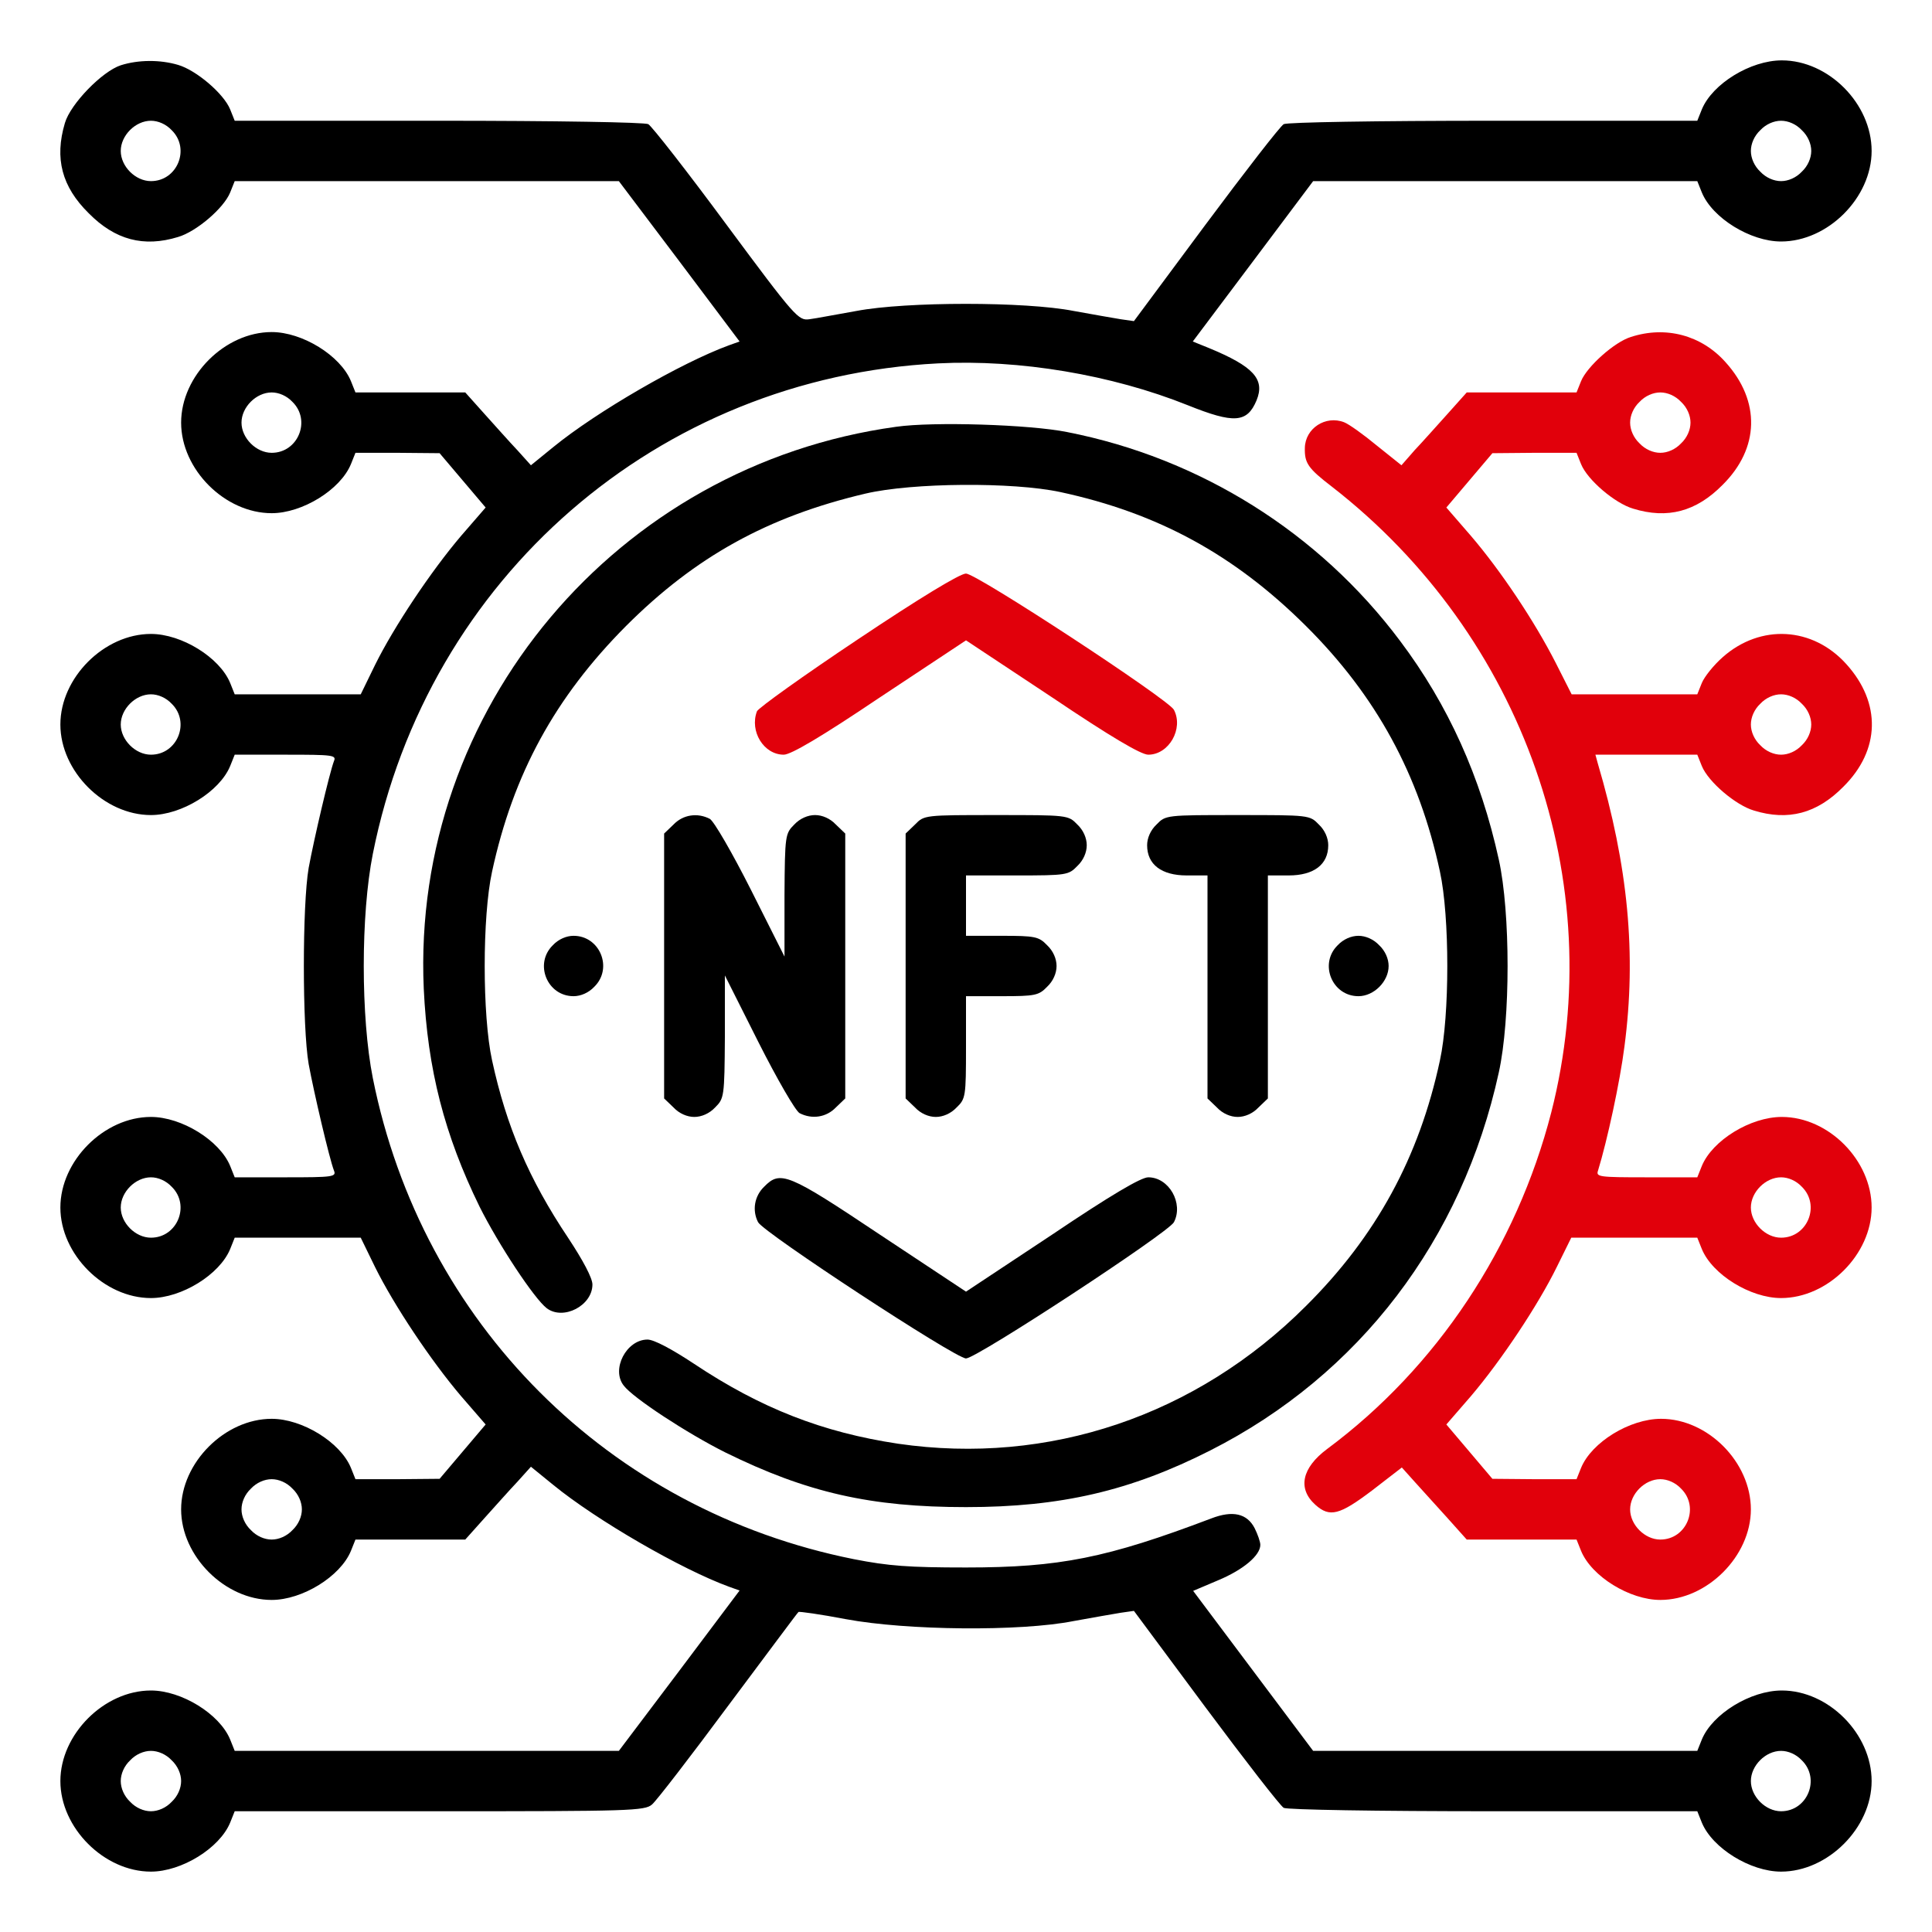 <?xml version="1.0" standalone="no"?>
<!DOCTYPE svg PUBLIC "-//W3C//DTD SVG 20010904//EN"
 "http://www.w3.org/TR/2001/REC-SVG-20010904/DTD/svg10.dtd">
<svg version="1.0" xmlns="http://www.w3.org/2000/svg"
 width="512pt" height="512pt" viewBox="0 0 512 512"
 preserveAspectRatio="xMidYMid meet">

<g transform="translate(0,512) scale(0.1,-0.1)"
fill="#000000" stroke="none">
<path d="M320 4947 c-49 -16 -133 -102 -148 -153 -28 -94 -8 -169 63 -239 70
-71 146 -91 237 -63 48 14 121 76 138 118 l12 30 509 0 509 0 160 -212 160
-213 -28 -10 c-126 -46 -351 -176 -466 -270 l-59 -48 -36 40 c-20 21 -59 65
-87 96 l-51 57 -145 0 -146 0 -12 30 c-28 68 -129 130 -210 130 -124 0 -240
-116 -240 -240 0 -124 116 -240 240 -240 81 0 182 62 210 130 l12 30 112 0
111 -1 61 -72 61 -72 -65 -75 c-80 -94 -178 -241 -228 -342 l-38 -78 -167 0
-167 0 -12 30 c-28 68 -129 130 -210 130 -124 0 -240 -116 -240 -240 0 -124
116 -240 240 -240 81 0 182 62 210 130 l12 30 135 0 c125 0 135 -1 128 -17
-12 -32 -53 -207 -67 -283 -17 -98 -17 -422 0 -520 14 -76 55 -251 67 -282 7
-17 -3 -18 -128 -18 l-135 0 -12 30 c-28 68 -129 130 -210 130 -124 0 -240
-116 -240 -240 0 -124 116 -240 240 -240 81 0 182 62 210 130 l12 30 167 0
167 0 38 -78 c50 -101 148 -248 228 -342 l65 -75 -61 -72 -61 -72 -111 -1
-112 0 -12 30 c-28 68 -129 130 -210 130 -124 0 -240 -116 -240 -240 0 -124
116 -240 240 -240 81 0 182 62 210 130 l12 30 146 0 145 0 51 57 c28 31 67 75
87 96 l36 40 59 -48 c115 -94 340 -224 466 -270 l28 -10 -160 -213 -160 -212
-509 0 -509 0 -12 30 c-28 68 -129 130 -210 130 -124 0 -240 -116 -240 -240 0
-124 116 -240 240 -240 81 0 182 62 210 130 l12 30 543 0 c503 0 544 1 563 18
11 9 102 127 202 262 101 135 184 247 186 248 1 2 58 -6 126 -19 161 -30 462
-33 603 -5 50 9 106 19 125 22 l35 5 190 -256 c105 -141 198 -261 207 -266 10
-5 244 -9 556 -9 l540 0 12 -30 c28 -68 129 -130 210 -130 124 0 240 116 240
240 0 125 -114 240 -238 240 -83 0 -184 -62 -212 -130 l-12 -30 -509 0 -509 0
-159 212 -159 212 66 28 c67 28 112 66 112 94 0 8 -7 28 -15 44 -20 39 -58 48
-115 26 -277 -105 -402 -130 -650 -130 -152 0 -205 4 -297 22 -650 130 -1145
625 -1275 1275 -32 161 -32 433 0 594 146 733 756 1262 1498 1300 215 11 460
-30 662 -111 122 -49 157 -47 182 13 23 56 -8 90 -127 139 l-42 17 160 213
159 212 509 0 509 0 12 -30 c28 -68 129 -130 210 -130 124 0 240 116 240 240
0 125 -114 240 -238 240 -83 0 -184 -62 -212 -130 l-12 -30 -540 0 c-312 0
-546 -4 -556 -9 -9 -5 -102 -125 -207 -266 l-190 -256 -35 5 c-19 3 -75 13
-125 22 -127 25 -443 25 -575 0 -52 -9 -108 -20 -125 -22 -29 -4 -37 4 -220
251 -104 141 -198 261 -207 266 -10 5 -244 9 -556 9 l-540 0 -12 30 c-17 42
-90 104 -138 118 -47 14 -105 14 -152 -1z m135 -172 c50 -49 15 -135 -55 -135
-41 0 -80 39 -80 80 0 41 39 80 80 80 19 0 40 -9 55 -25z m4320 0 c16 -15 25
-36 25 -55 0 -19 -9 -40 -25 -55 -15 -16 -36 -25 -55 -25 -19 0 -40 9 -55 25
-16 15 -25 36 -25 55 0 19 9 40 25 55 15 16 36 25 55 25 19 0 40 -9 55 -25z
m-4000 -720 c50 -49 15 -135 -55 -135 -41 0 -80 39 -80 80 0 41 39 80 80 80
19 0 40 -9 55 -25z m-320 -800 c50 -49 15 -135 -55 -135 -41 0 -80 39 -80 80
0 41 39 80 80 80 19 0 40 -9 55 -25z m0 -1280 c50 -49 15 -135 -55 -135 -41 0
-80 39 -80 80 0 41 39 80 80 80 19 0 40 -9 55 -25z m320 -800 c16 -15 25 -36
25 -55 0 -19 -9 -40 -25 -55 -15 -16 -36 -25 -55 -25 -19 0 -40 9 -55 25 -16
15 -25 36 -25 55 0 19 9 40 25 55 15 16 36 25 55 25 19 0 40 -9 55 -25z m-320
-720 c16 -15 25 -36 25 -55 0 -19 -9 -40 -25 -55 -15 -16 -36 -25 -55 -25 -19
0 -40 9 -55 25 -16 15 -25 36 -25 55 0 19 9 40 25 55 15 16 36 25 55 25 19 0
40 -9 55 -25z m4320 0 c50 -49 15 -135 -55 -135 -41 0 -80 39 -80 80 0 41 39
80 80 80 19 0 40 -9 55 -25z"/>
<path fill="rgb(225,0,11)" d="M4322 4227 c-43 -13 -116 -78 -132 -117 l-12 -30 -146 0 -145 0 -51
-57 c-28 -31 -67 -75 -87 -96 l-35 -40 -65 52 c-35 29 -74 57 -87 62 -49 19
-103 -16 -104 -68 -1 -40 8 -54 72 -103 508 -395 737 -1047 581 -1658 -92
-357 -303 -676 -594 -892 -67 -50 -79 -105 -31 -148 38 -34 64 -27 150 38 l79
61 35 -39 c19 -21 58 -64 86 -95 l51 -57 145 0 146 0 12 -30 c28 -68 129 -130
210 -130 124 0 240 116 240 240 0 125 -114 240 -238 240 -83 0 -184 -62 -212
-130 l-12 -30 -112 0 -111 1 -61 72 -61 72 65 75 c80 94 178 241 228 343 l38
77 167 0 167 0 12 -30 c28 -68 129 -130 210 -130 124 0 240 116 240 240 0 125
-114 240 -238 240 -83 0 -184 -62 -212 -130 l-12 -30 -135 0 c-126 0 -134 1
-128 18 24 78 58 234 70 329 32 244 10 477 -71 751 l-6 22 135 0 135 0 12 -30
c17 -42 90 -104 138 -118 91 -28 167 -8 237 63 98 97 101 222 8 325 -89 99
-227 107 -327 19 -24 -21 -49 -52 -56 -69 l-12 -30 -167 0 -166 0 -42 83 c-57
112 -147 246 -225 337 l-65 75 61 72 61 72 111 1 112 0 12 -30 c17 -42 90
-104 138 -118 91 -28 167 -8 237 63 98 97 101 222 8 325 -64 72 -159 97 -251
67z m133 -172 c16 -15 25 -36 25 -55 0 -19 -9 -40 -25 -55 -15 -16 -36 -25
-55 -25 -19 0 -40 9 -55 25 -16 15 -25 36 -25 55 0 19 9 40 25 55 15 16 36 25
55 25 19 0 40 -9 55 -25z m320 -800 c16 -15 25 -36 25 -55 0 -19 -9 -40 -25
-55 -15 -16 -36 -25 -55 -25 -19 0 -40 9 -55 25 -16 15 -25 36 -25 55 0 19 9
40 25 55 15 16 36 25 55 25 19 0 40 -9 55 -25z m0 -1280 c50 -49 15 -135 -55
-135 -41 0 -80 39 -80 80 0 41 39 80 80 80 19 0 40 -9 55 -25z m-320 -800 c50
-49 15 -135 -55 -135 -41 0 -80 39 -80 80 0 41 39 80 80 80 19 0 40 -9 55 -25z"/>
<path d="M2375 3989 c-741 -102 -1285 -749 -1252 -1489 10 -214 55 -388 148
-578 50 -100 145 -244 178 -269 44 -33 121 7 121 63 0 17 -25 64 -64 123 -105
157 -164 296 -202 471 -26 119 -26 381 0 500 56 259 167 462 355 651 183 183
375 290 635 351 124 29 390 31 516 4 260 -56 462 -167 651 -355 186 -185 300
-394 355 -651 26 -119 26 -381 0 -500 -55 -257 -169 -466 -355 -651 -291 -291
-682 -423 -1081 -365 -200 30 -364 94 -541 212 -59 39 -106 64 -123 64 -56 0
-97 -79 -63 -122 25 -33 169 -127 269 -177 217 -107 386 -145 638 -145 251 0
436 43 647 150 395 200 668 558 765 1002 31 140 31 424 0 564 -48 219 -134
410 -262 580 -215 287 -530 484 -882 553 -99 20 -355 28 -453 14z"/>
<path fill="rgb(225,0,11)" d="M2274 3426 c-144 -96 -264 -182 -268 -191 -20 -53 18 -115 71 -115
19 0 99 47 255 152 l228 151 228 -151 c156 -105 236 -152 255 -152 55 0 94 69
68 119 -15 28 -523 361 -551 361 -16 0 -123 -65 -286 -174z"/>
<path d="M1785 2935 l-25 -24 0 -351 0 -351 25 -24 c15 -16 36 -25 55 -25 19
0 40 9 55 25 24 24 25 28 26 187 l0 163 89 -177 c49 -97 98 -182 109 -188 33
-17 71 -11 96 15 l25 24 0 351 0 351 -25 24 c-15 16 -36 25 -55 25 -19 0 -40
-9 -55 -25 -24 -24 -25 -28 -26 -187 l0 -163 -89 177 c-49 97 -98 182 -109
188 -33 17 -71 11 -96 -15z"/>
<path d="M2425 2935 l-25 -24 0 -351 0 -351 25 -24 c15 -16 36 -25 55 -25 19
0 40 9 55 25 24 23 25 29 25 160 l0 135 95 0 c88 0 98 2 120 25 16 15 25 36
25 55 0 19 -9 40 -25 55 -22 23 -32 25 -120 25 l-95 0 0 80 0 80 135 0 c131 0
137 1 160 25 16 15 25 36 25 55 0 19 -9 40 -25 55 -24 25 -26 25 -215 25 -189
0 -191 0 -215 -25z"/>
<path d="M3065 2935 c-16 -15 -25 -36 -25 -55 0 -51 38 -80 105 -80 l55 0 0
-295 0 -296 25 -24 c15 -16 36 -25 55 -25 19 0 40 9 55 25 l25 24 0 296 0 295
55 0 c67 0 105 29 105 80 0 19 -9 40 -25 55 -24 25 -26 25 -215 25 -189 0
-191 0 -215 -25z"/>
<path d="M1465 2615 c-50 -49 -15 -135 55 -135 19 0 40 9 55 25 50 49 15 135
-55 135 -19 0 -40 -9 -55 -25z"/>
<path d="M3545 2615 c-50 -49 -15 -135 55 -135 41 0 80 39 80 80 0 19 -9 40
-25 55 -15 16 -36 25 -55 25 -19 0 -40 -9 -55 -25z"/>
<path d="M2025 1975 c-26 -25 -32 -63 -16 -94 15 -28 523 -361 551 -361 28 0
536 333 551 361 26 50 -13 119 -68 119 -19 0 -99 -47 -255 -152 l-228 -151
-228 151 c-244 163 -264 171 -307 127z"/>
</g>
</svg>
